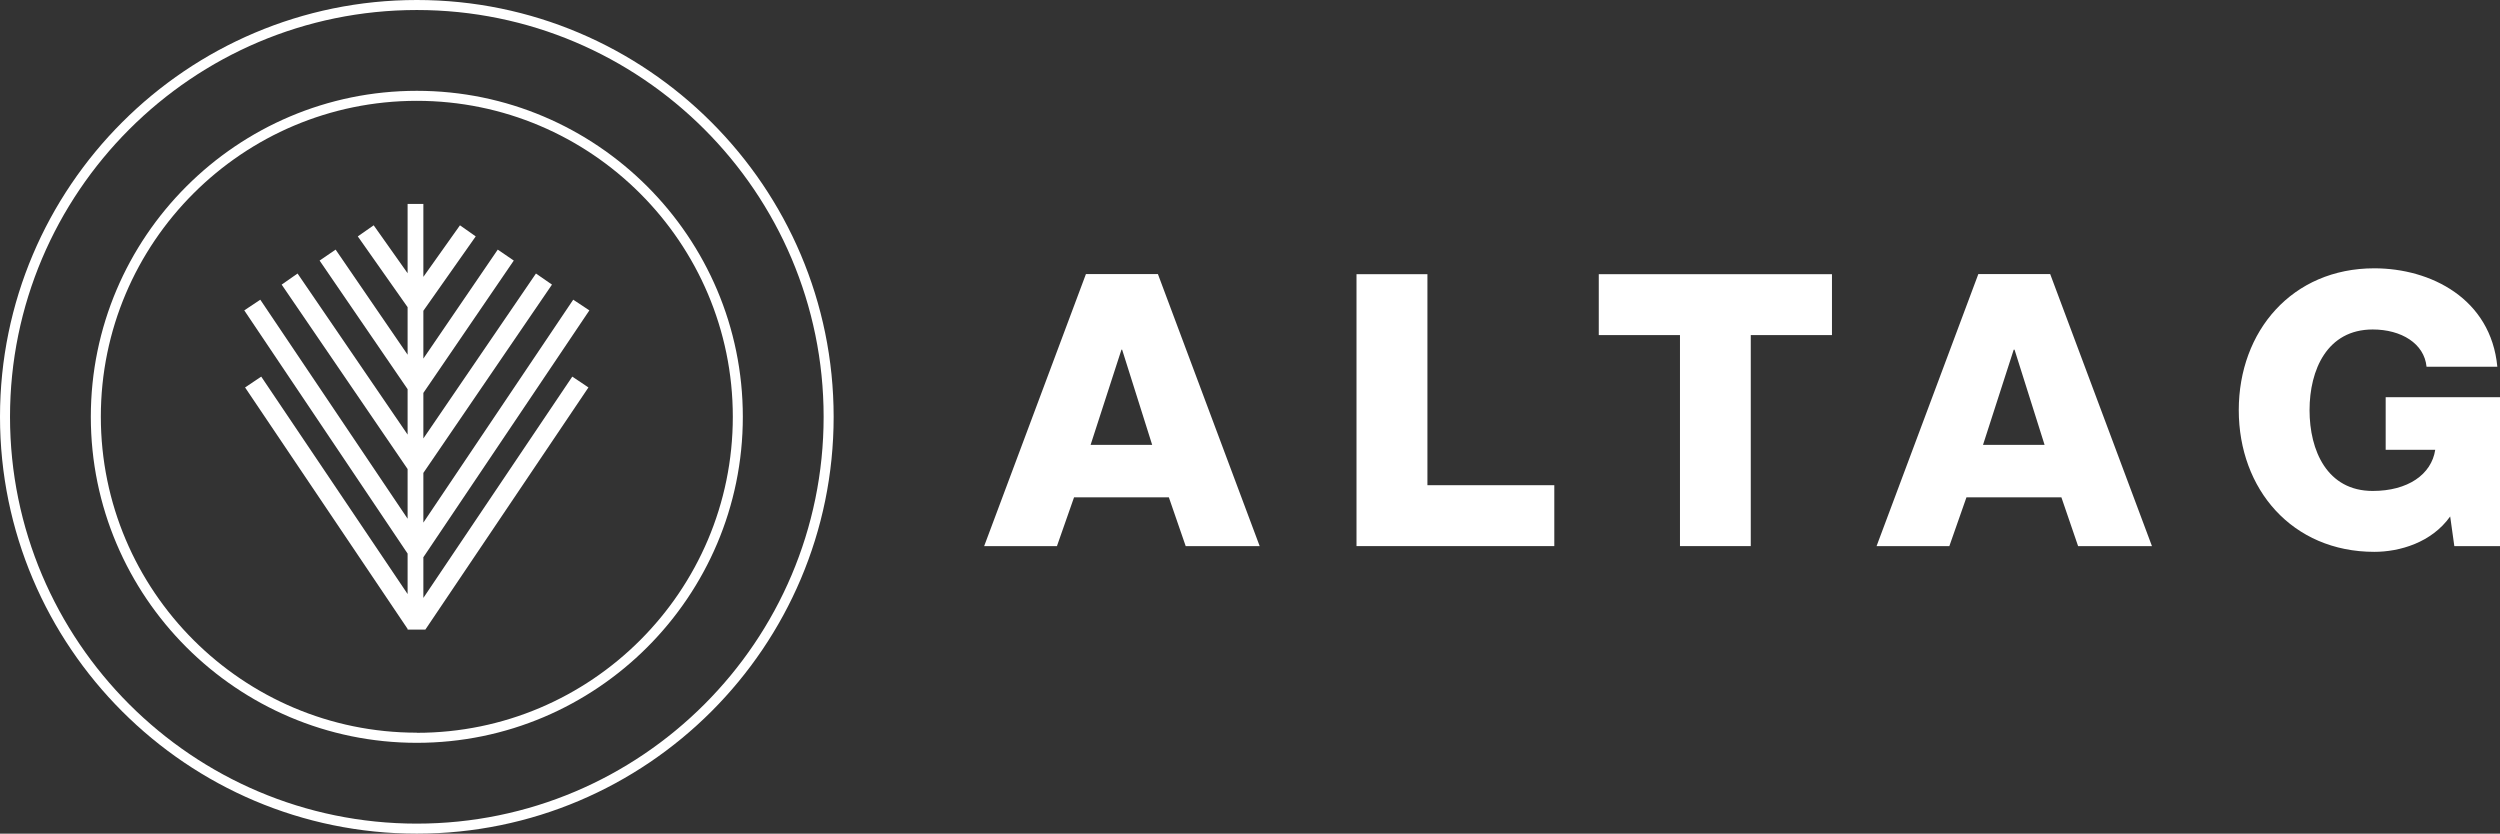 <svg xmlns="http://www.w3.org/2000/svg" id="Capa_2" data-name="Capa 2" viewBox="0 0 187.19 62.42"><rect x="0" y="0" width="187.19" height="62.42" fill="#333333" stroke="none"/><defs><style>      .cls-1 {        fill: #fff;        stroke-width: 0px;      }    </style></defs><g id="Capa_1-2" data-name="Capa 1"><g><path class="cls-1" d="M81.31,20.52l-7.62,20.37h5.45l1.28-3.65h7.1l1.26,3.65h5.54l-7.62-20.37h-5.4ZM81.66,33.31l2.31-7.13h.05l2.25,7.13h-4.62Z"></path><polygon class="cls-1" points="106.88 20.53 101.57 20.53 101.57 40.89 116.38 40.89 116.38 36.33 106.88 36.33 106.88 20.53"></polygon><polygon class="cls-1" points="119.71 25.09 125.79 25.09 125.79 40.89 131.09 40.89 131.09 25.09 137.17 25.09 137.17 20.53 119.71 20.53 119.71 25.09"></polygon><path class="cls-1" d="M148.13,20.52l-7.62,20.37h5.45l1.28-3.65h7.11l1.25,3.65h5.53l-7.62-20.37h-5.39ZM148.48,33.31l2.3-7.13h.06l2.25,7.13h-4.62Z"></path><path class="cls-1" d="M178.63,29.74v3.94h3.71c-.28,1.85-2.05,3.08-4.68,3.08-3.42,0-4.73-3.03-4.73-6.05s1.32-6.04,4.73-6.04c2.14,0,3.86,1.05,4.03,2.79h5.3c-.48-5.1-4.99-7.37-9.21-7.37-6.16,0-10.15,4.71-10.15,10.62s3.99,10.61,10.15,10.61c1.88,0,4.28-.68,5.68-2.65l.31,2.22h3.42v-11.15h-8.56Z"></path><polygon class="cls-1" points="31.71 41.71 44.13 23.24 42.92 22.44 31.7 39.13 31.7 35.41 41.33 21.31 40.13 20.48 31.7 32.83 31.7 29.42 38.47 19.51 37.27 18.69 31.7 26.85 31.7 23.27 35.62 17.7 34.44 16.87 31.7 20.73 31.7 15.27 30.52 15.27 30.52 20.46 27.98 16.87 26.79 17.7 30.52 23 30.52 26.56 25.13 18.69 23.93 19.51 30.52 29.14 30.52 32.54 22.28 20.48 21.09 21.31 30.52 35.12 30.52 38.84 19.49 22.44 18.29 23.24 30.52 41.45 30.52 44.48 19.56 28.2 18.35 29.01 30.52 47.09 30.52 47.14 30.56 47.14 31.2 47.14 31.22 47.14 31.7 47.14 31.85 47.14 44.06 29.01 42.85 28.2 31.7 44.77 31.7 41.7 31.71 41.71"></polygon><path class="cls-1" d="M31.21,6.8c-13.46,0-24.41,10.95-24.41,24.41s10.95,24.41,24.41,24.41,24.41-10.95,24.41-24.41S44.67,6.8,31.21,6.8ZM31.21,54.86c-13.04,0-23.66-10.61-23.66-23.66S18.17,7.55,31.21,7.55s23.66,10.61,23.66,23.66-10.61,23.66-23.66,23.66Z"></path><path class="cls-1" d="M31.21,0C14,0,0,14,0,31.21s14,31.21,31.21,31.21,31.21-14,31.21-31.21S48.42,0,31.21,0ZM31.21,61.67C14.41,61.67.75,48,.75,31.21S14.41.75,31.21.75s30.46,13.66,30.46,30.46-13.66,30.46-30.46,30.46Z"></path></g></g></svg>